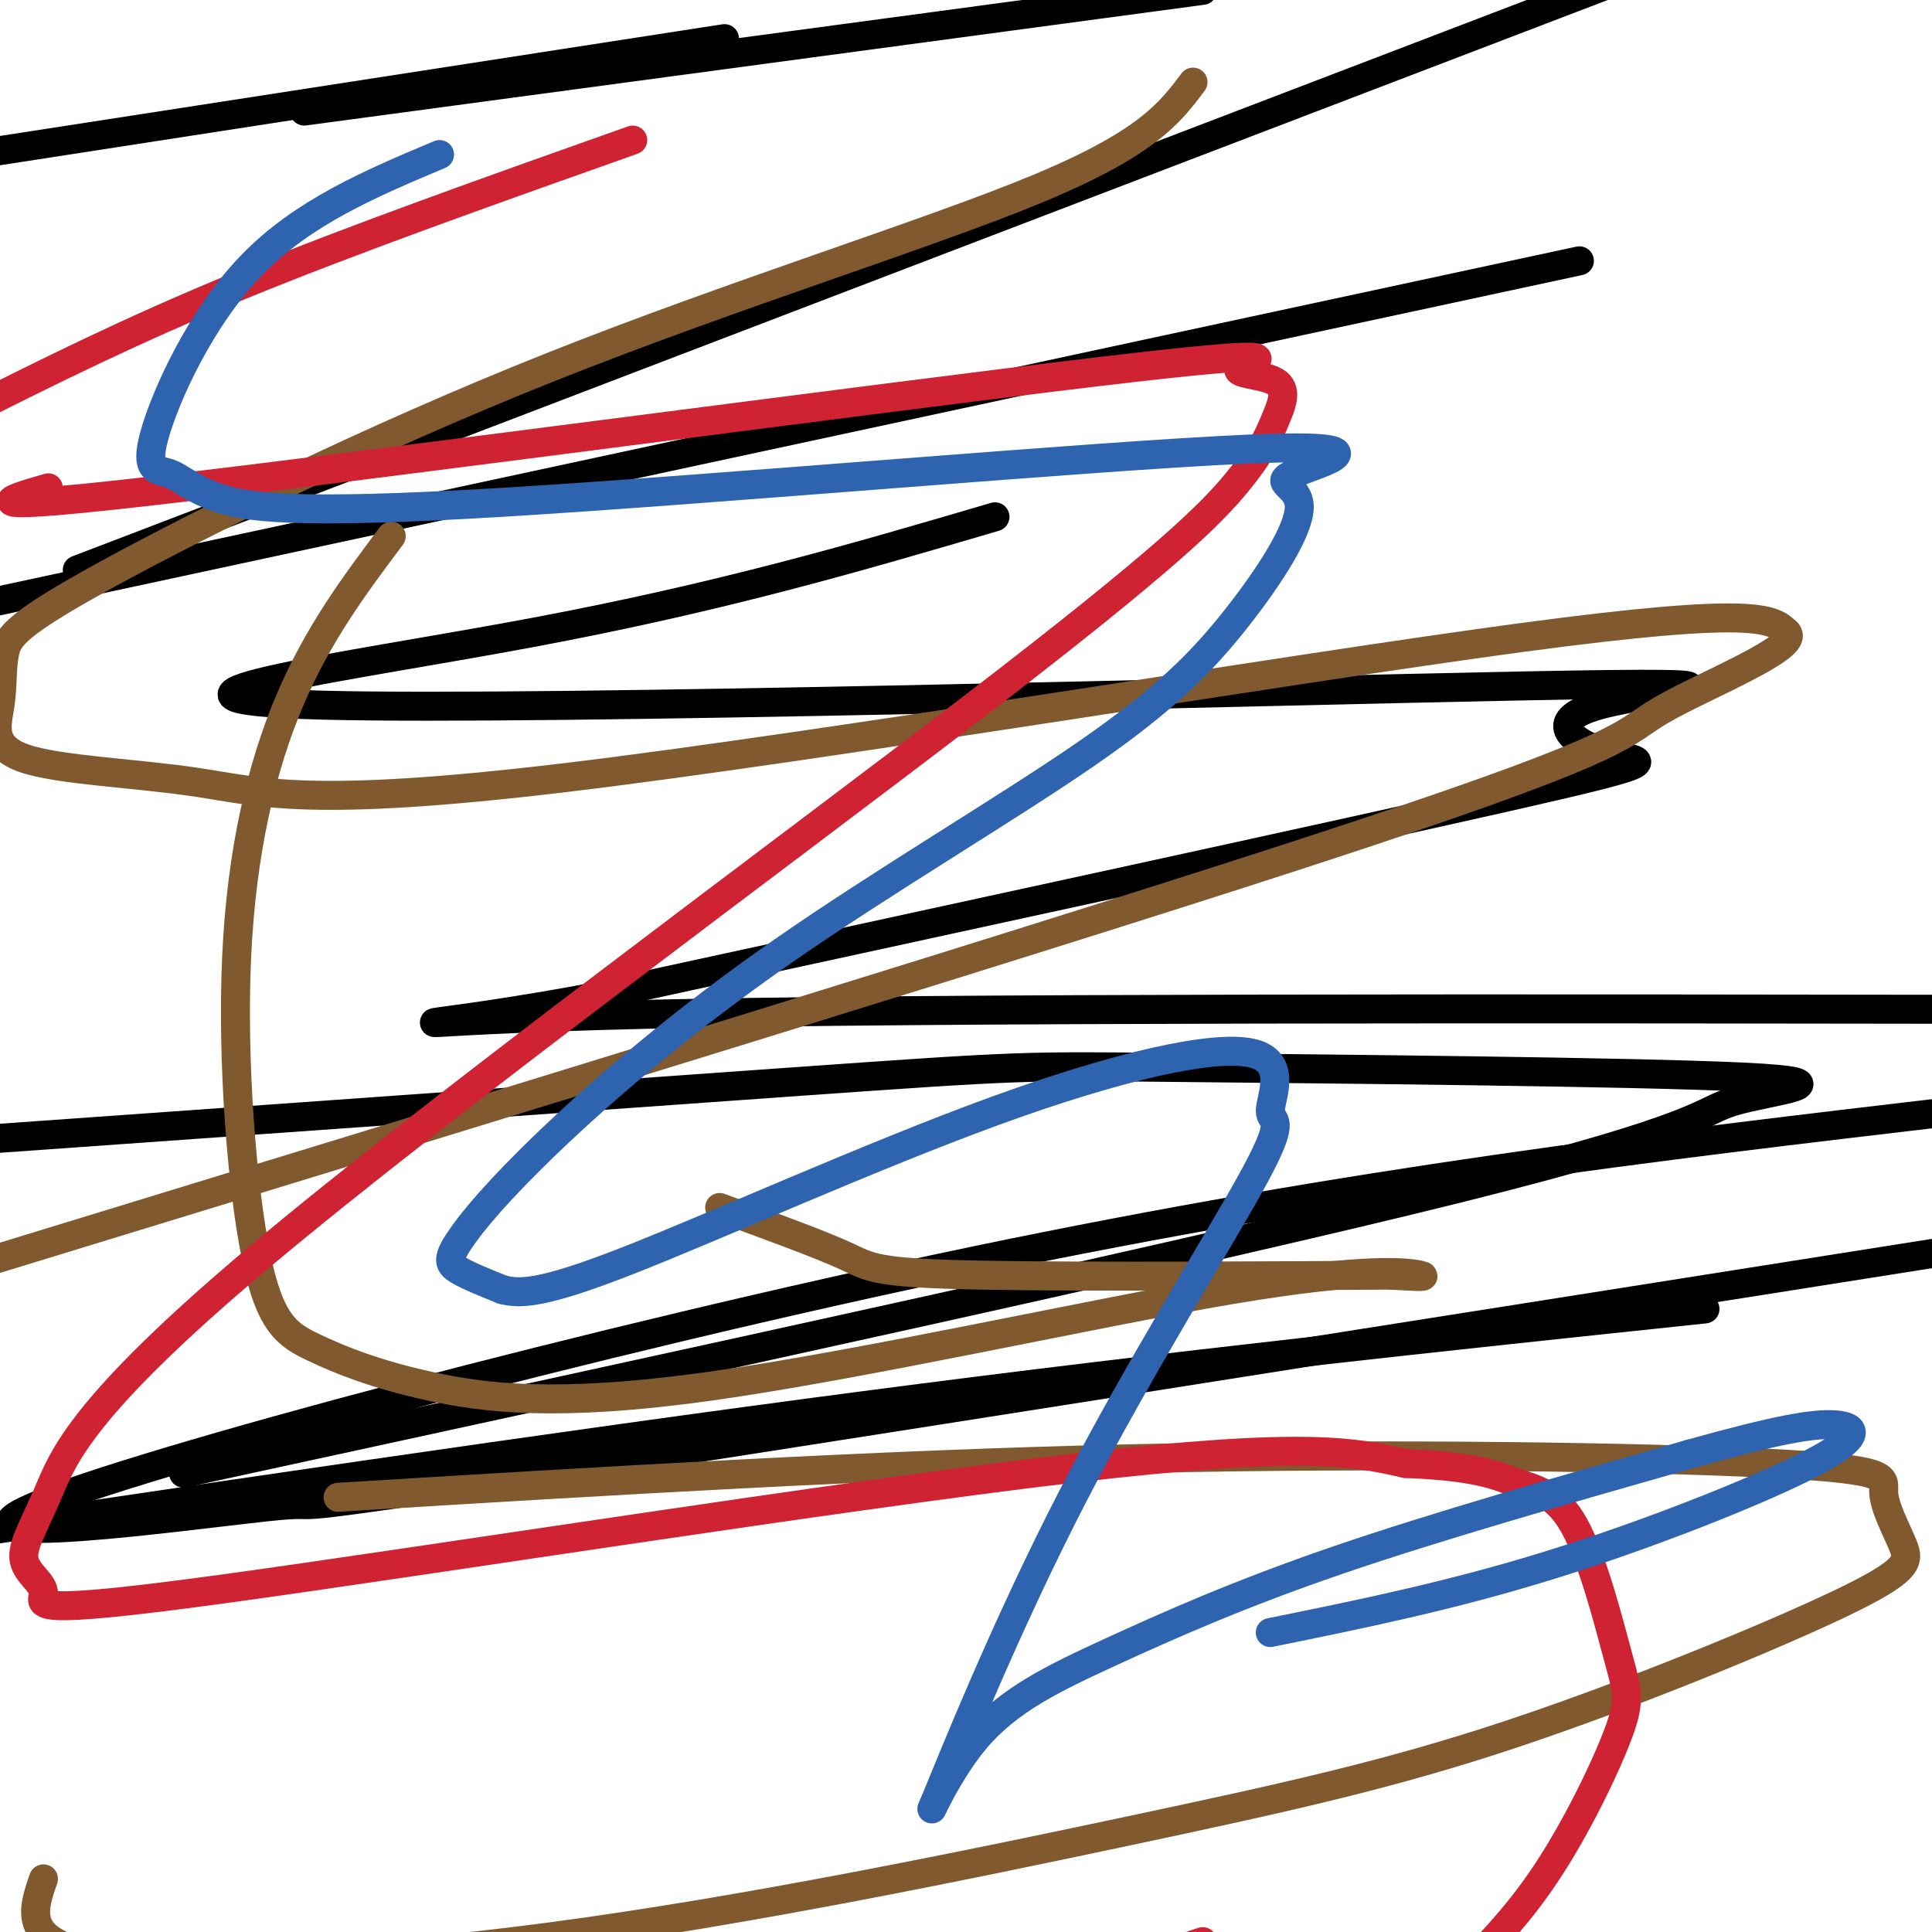 <svg viewBox='0 0 400 400' version='1.1' xmlns='http://www.w3.org/2000/svg' xmlns:xlink='http://www.w3.org/1999/xlink'><g fill='none' stroke='#000000' stroke-width='6' stroke-linecap='round' stroke-linejoin='round'><path d='M206,107c-28.276,8.312 -56.553,16.625 -96,24c-39.447,7.375 -90.065,13.813 -43,15c47.065,1.187 191.813,-2.878 249,-4c57.187,-1.122 26.813,0.699 15,4c-11.813,3.301 -5.065,8.081 2,10c7.065,1.919 14.447,0.977 -21,9c-35.447,8.023 -113.724,25.012 -192,42'/><path d='M120,207c-40.133,7.244 -44.467,4.356 14,3c58.467,-1.356 179.733,-1.178 301,-1'/><path d='M405,230c-62.155,7.297 -124.309,14.593 -203,31c-78.691,16.407 -173.917,41.923 -195,51c-21.083,9.077 31.978,1.713 48,0c16.022,-1.713 -4.994,2.225 49,-6c53.994,-8.225 182.997,-28.612 312,-49'/><path d='M353,271c-54.500,5.750 -109.000,11.500 -174,20c-65.000,8.500 -140.500,19.750 -216,31'/><path d='M38,305c106.076,-23.034 212.153,-46.068 264,-59c51.847,-12.932 49.465,-15.761 57,-18c7.535,-2.239 24.989,-3.889 2,-5c-22.989,-1.111 -86.420,-1.684 -118,-2c-31.580,-0.316 -31.309,-0.376 -79,3c-47.691,3.376 -143.346,10.188 -239,17'/><path d='M16,118c0.000,0.000 332.000,-127.000 332,-127'/><path d='M150,8c0.000,0.000 -220.000,34.000 -220,34'/><path d='M63,23c0.000,0.000 186.000,-25.000 186,-25'/><path d='M327,54c0.000,0.000 -423.000,91.000 -423,91'/></g>
<g fill='none' stroke='#81592f' stroke-width='6' stroke-linecap='round' stroke-linejoin='round'><path d='M81,111c-7.572,10.109 -15.145,20.218 -21,34c-5.855,13.782 -9.993,31.235 -11,53c-1.007,21.765 1.116,47.840 4,62c2.884,14.160 6.528,16.404 12,19c5.472,2.596 12.773,5.544 24,8c11.227,2.456 26.380,4.421 58,0c31.620,-4.421 79.705,-15.229 108,-20c28.295,-4.771 36.798,-3.506 39,-3c2.202,0.506 -1.899,0.253 -6,0'/><path d='M288,264c-18.798,0.119 -62.792,0.417 -85,0c-22.208,-0.417 -22.631,-1.548 -28,-4c-5.369,-2.452 -15.685,-6.226 -26,-10'/><path d='M247,17c-4.708,6.301 -9.416,12.602 -32,22c-22.584,9.398 -63.042,21.894 -101,37c-37.958,15.106 -73.414,32.823 -92,43c-18.586,10.177 -20.300,12.815 -21,16c-0.700,3.185 -0.385,6.919 -1,11c-0.615,4.081 -2.159,8.511 5,11c7.159,2.489 23.022,3.038 36,5c12.978,1.962 23.071,5.336 76,-1c52.929,-6.336 148.694,-22.382 198,-29c49.306,-6.618 52.153,-3.809 55,-1'/><path d='M370,131c2.857,3.012 -17.500,11.042 -26,16c-8.500,4.958 -5.143,6.845 -63,26c-57.857,19.155 -176.929,55.577 -296,92'/><path d='M70,310c55.457,-3.389 110.914,-6.778 165,-8c54.086,-1.222 106.802,-0.276 132,1c25.198,1.276 22.878,2.882 23,6c0.122,3.118 2.687,7.747 4,11c1.313,3.253 1.374,5.128 -13,12c-14.374,6.872 -43.183,18.739 -68,27c-24.817,8.261 -45.642,12.915 -79,20c-33.358,7.085 -79.250,16.600 -120,22c-40.750,5.400 -76.357,6.686 -93,4c-16.643,-2.686 -14.321,-9.343 -12,-16'/></g>
<g fill='none' stroke='#cf2233' stroke-width='6' stroke-linecap='round' stroke-linejoin='round'><path d='M131,29c-28.917,10.250 -57.833,20.500 -81,30c-23.167,9.500 -40.583,18.250 -58,27'/><path d='M10,101c-9.250,2.676 -18.501,5.352 27,0c45.501,-5.352 145.752,-18.732 190,-24c44.248,-5.268 32.492,-2.424 30,-1c-2.492,1.424 4.281,1.428 7,3c2.719,1.572 1.384,4.712 0,8c-1.384,3.288 -2.819,6.724 -8,13c-5.181,6.276 -14.110,15.394 -54,46c-39.890,30.606 -110.742,82.701 -148,114c-37.258,31.299 -40.923,41.801 -44,49c-3.077,7.199 -5.568,11.095 -5,14c0.568,2.905 4.193,4.820 4,7c-0.193,2.180 -4.206,4.625 37,-1c41.206,-5.625 127.630,-19.322 176,-25c48.370,-5.678 58.685,-3.339 69,-1'/><path d='M291,303c15.289,0.602 19.012,2.608 23,4c3.988,1.392 8.240,2.168 12,9c3.760,6.832 7.029,19.718 9,27c1.971,7.282 2.646,8.961 0,16c-2.646,7.039 -8.613,19.440 -15,29c-6.387,9.560 -13.193,16.280 -20,23'/><path d='M246,403c0.000,0.000 3.000,-1.000 3,-1'/></g>
<g fill='none' stroke='#2d63af' stroke-width='6' stroke-linecap='round' stroke-linejoin='round'><path d='M91,32c-14.169,5.969 -28.337,11.937 -39,23c-10.663,11.063 -17.820,27.220 -20,35c-2.180,7.780 0.617,7.184 3,8c2.383,0.816 4.351,3.042 10,5c5.649,1.958 14.977,3.646 59,1c44.023,-2.646 122.741,-9.625 154,-11c31.259,-1.375 15.059,2.854 10,5c-5.059,2.146 1.022,2.209 1,7c-0.022,4.791 -6.147,14.308 -13,23c-6.853,8.692 -14.434,16.558 -31,28c-16.566,11.442 -42.116,26.461 -63,41c-20.884,14.539 -37.103,28.598 -48,39c-10.897,10.402 -16.472,17.147 -19,21c-2.528,3.853 -2.008,4.815 0,6c2.008,1.185 5.504,2.592 9,4'/><path d='M104,267c3.519,0.893 7.817,1.127 26,-6c18.183,-7.127 50.250,-21.614 76,-31c25.750,-9.386 45.183,-13.671 53,-12c7.817,1.671 4.019,9.300 4,12c-0.019,2.700 3.742,0.472 -3,13c-6.742,12.528 -23.986,39.811 -38,67c-14.014,27.189 -24.799,54.283 -28,62c-3.201,7.717 1.183,-3.942 8,-12c6.817,-8.058 16.066,-12.516 28,-18c11.934,-5.484 26.553,-11.996 47,-19c20.447,-7.004 46.724,-14.502 73,-22'/><path d='M350,301c17.715,-4.957 25.501,-6.349 30,-6c4.499,0.349 5.711,2.440 -5,8c-10.711,5.560 -33.346,14.589 -54,21c-20.654,6.411 -39.327,10.206 -58,14'/></g>
</svg>
